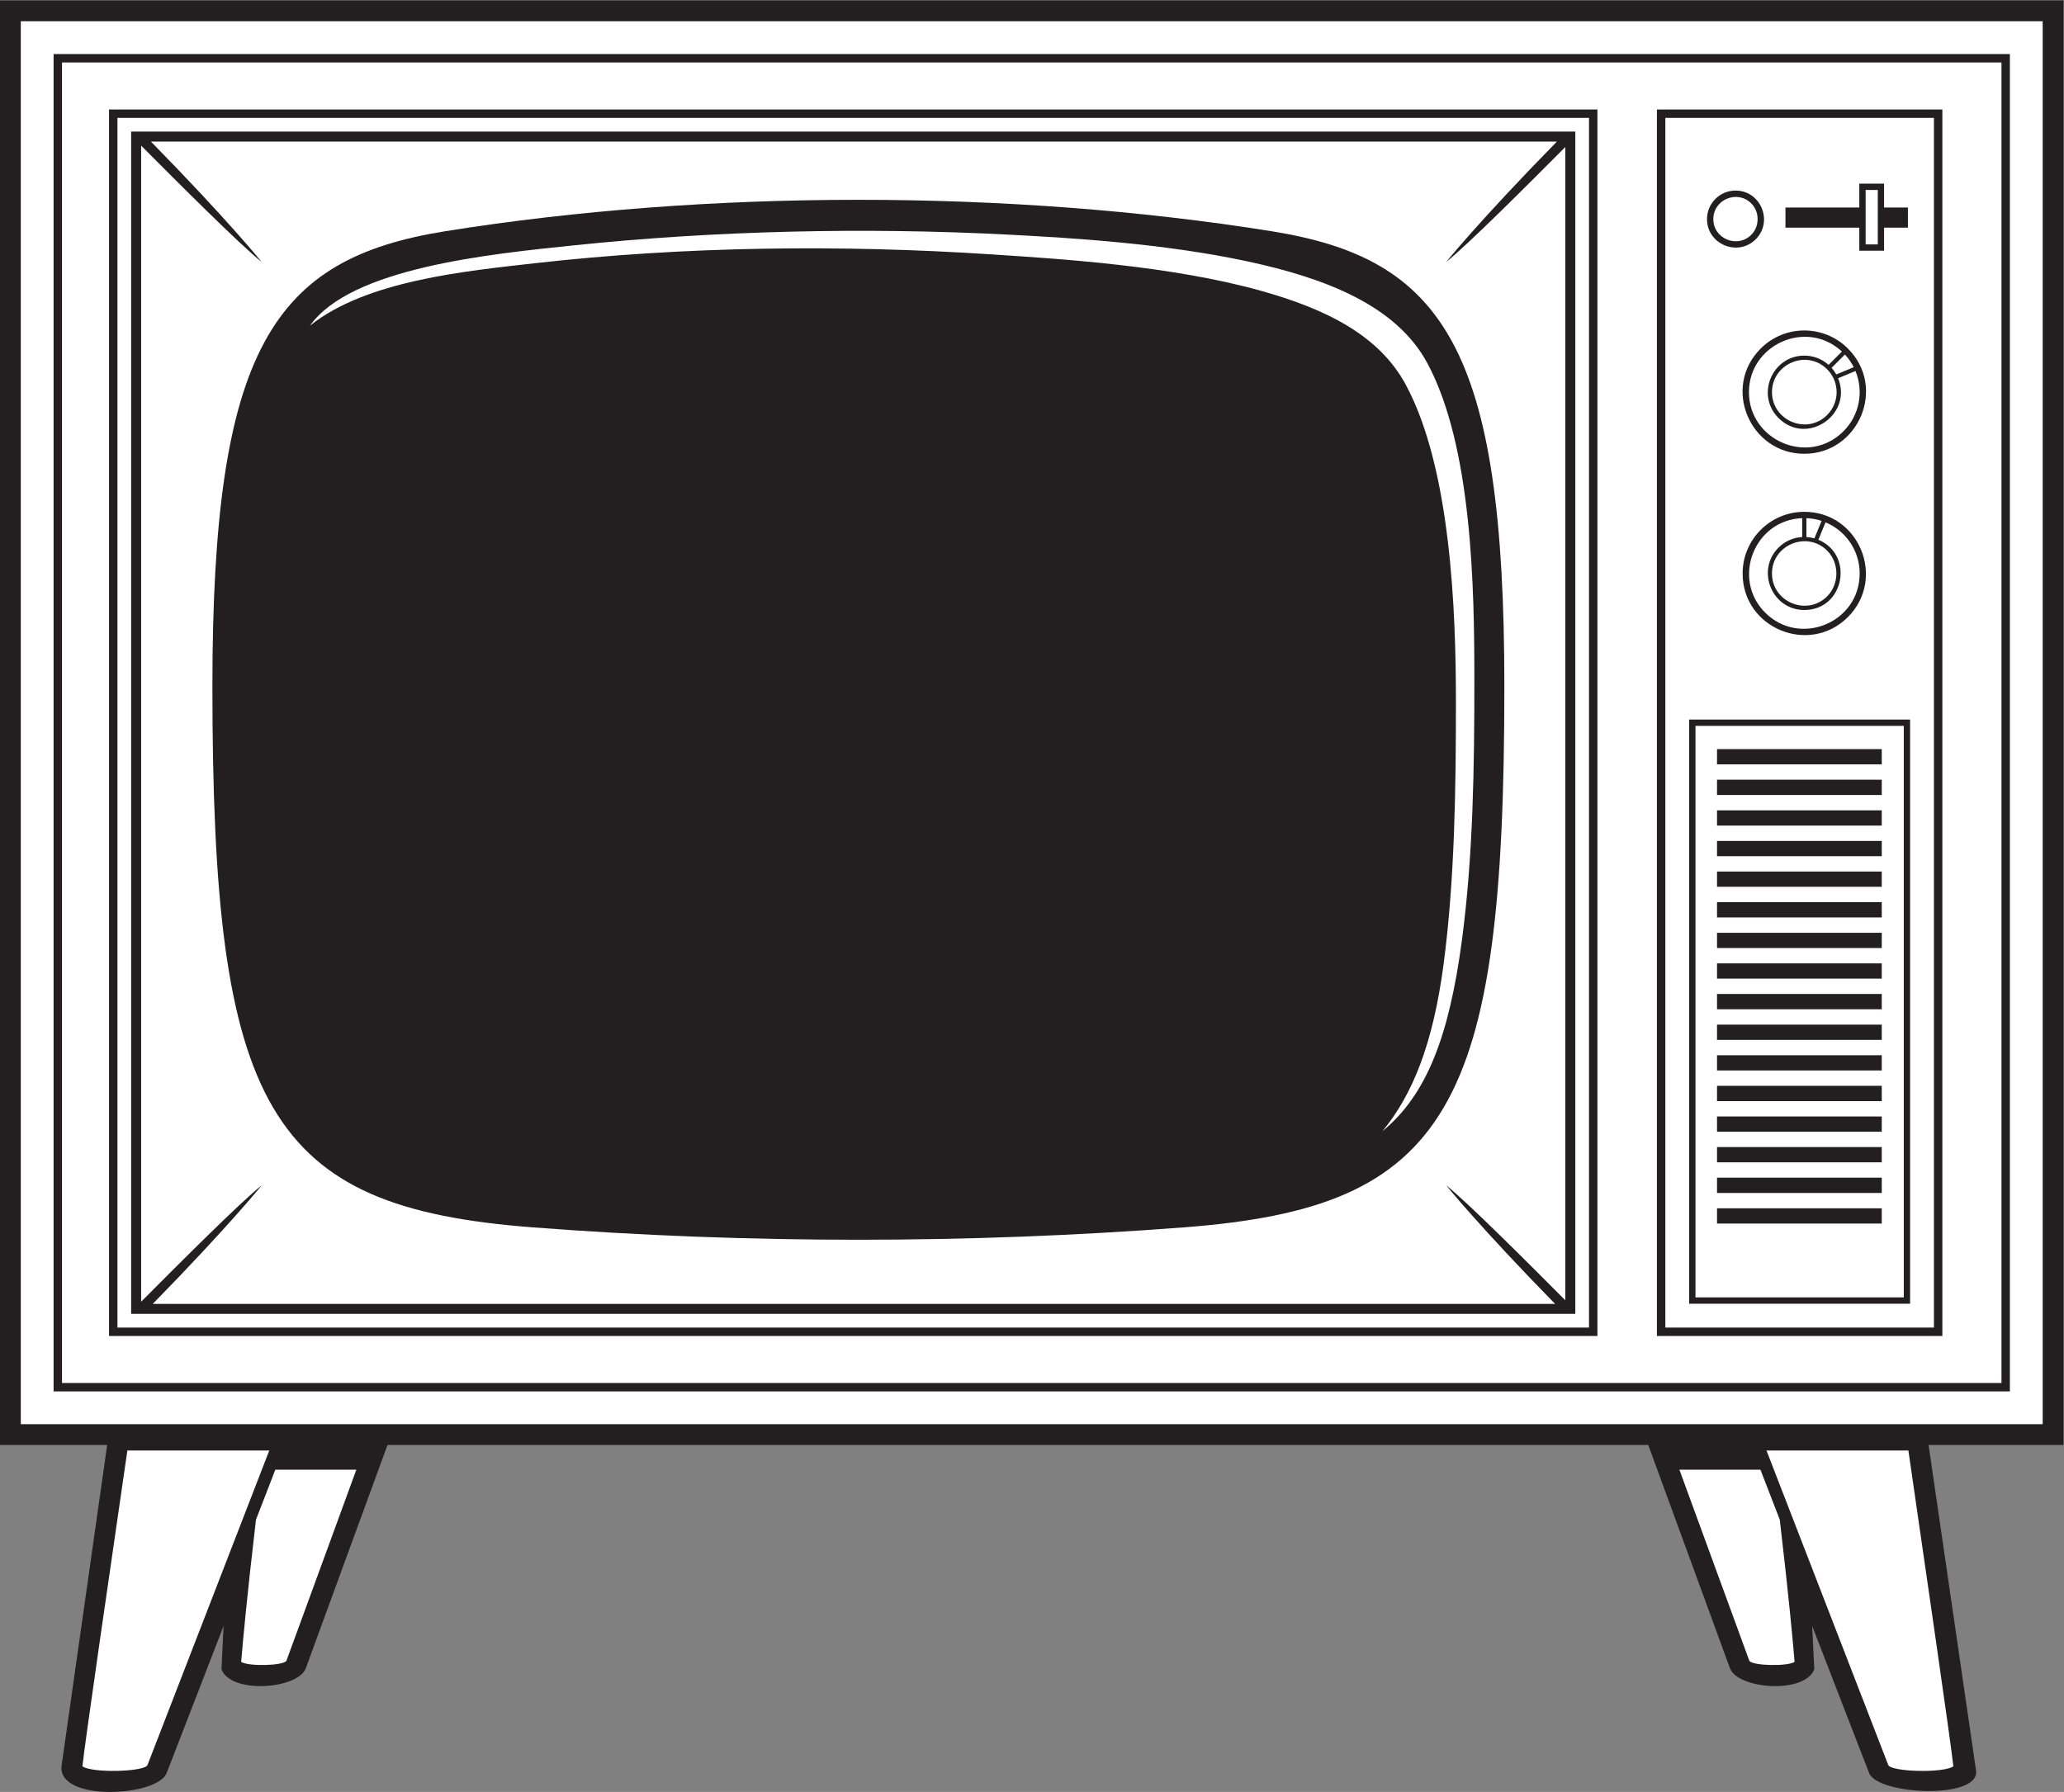 <?xml version="1.0" encoding="UTF-8" standalone="no"?>
<svg
   xmlns:dc="http://purl.org/dc/elements/1.1/"
   xmlns:cc="http://creativecommons.org/ns#"
   xmlns:rdf="http://www.w3.org/1999/02/22-rdf-syntax-ns#"
   xmlns:svg="http://www.w3.org/2000/svg"
   xmlns="http://www.w3.org/2000/svg"
   viewBox="0 0 653.987 567.907"
   height="567.907"
   width="653.987"
   xml:space="preserve"
   id="svg2"
   version="1.1"><rect x="0" y="0" width="653.987" height="567.907" fill="#808080" stroke="none"/><defs
     id="defs6" /><g
     transform="matrix(1.333,0,0,-1.333,0,567.907)"
     id="g10"><g
       transform="scale(0.1)"
       id="g12"><path
         id="path14"
         style="fill:#231f20;fill-opacity:1;fill-rule:evenodd;stroke:none"
         d="m 4307.54,394.578 5.05,-102.832 c -22.48,-59.676 -181.15,-47.488 -200.39,2.031 L 3917.9,824.91 H 921.09 L 726.785,293.777 C 707.559,244.258 548.879,232.07 526.402,291.746 L 531.453,394.578 396.051,44.785 C 373.469,-11.805 134.086,-24.172 146.52,63.312 L 254.758,824.91 H 0 V 4259.26 H 4904.9 V 824.91 H 4584.24 L 4697.05,51.035 c 10.14,-69.52 -233.23,-58.555 -254.11,-6.25 l -135.4,349.793 v 0" /><path
         id="path16"
         style="fill:#ffffff;fill-opacity:1;fill-rule:nonzero;stroke:none"
         d="M 4855.46,4209.82 H 49.438 V 874.355 H 4855.46 V 4209.82 Z M 127.398,962.316 V 4131.86 H 4777.5 V 952.316 H 127.398 v 10 0" /><path
         id="path18"
         style="fill:#ffffff;fill-opacity:1;fill-rule:nonzero;stroke:none"
         d="M 4198.95,811.777 4488.52,63.699 c 8.28,-16.043 132.19,-19.266 154.62,-2.703 -5.54,53.145 -68.97,489.707 -106.9,750.781 h -337.29 z m -3896.2,0 C 264.824,550.703 201.391,114.141 195.859,60.996 218.281,44.434 342.195,47.656 350.469,63.699 L 640.043,811.777 H 302.75 v 0" /><path
         id="path20"
         style="fill:#ffffff;fill-opacity:1;fill-rule:nonzero;stroke:none"
         d="m 3991.93,766.199 166.14,-454.148 c 6.52,-12.227 91.12,-14.024 107.7,-2.821 l -0.84,9.532 c -3.45,39.656 -11.86,136.14 -34.36,328.515 l -46.04,118.922 h -192.6 z m -3337.465,0 L 608.43,647.277 C 585.922,454.902 577.512,358.418 574.059,318.762 l -0.84,-9.532 c 16.582,-11.203 101.176,-9.406 107.699,2.821 l 166.137,454.148 h -192.59 v 0" /><path
         id="path22"
         style="fill:#ffffff;fill-opacity:1;fill-rule:nonzero;stroke:none"
         d="M 147.398,4111.86 V 972.316 H 4757.5 V 4111.86 H 147.398 Z M 4616.96,3990.1 V 1084.07 H 3938.5 V 4000.1 h 678.46 v -10 z M 259.16,1094.07 V 4000.1 h 3537.9 V 1084.07 H 259.16 v 10 0" /><path
         id="path24"
         style="fill:#ffffff;fill-opacity:1;fill-rule:nonzero;stroke:none"
         d="M 4596.96,1104.07 V 3980.1 H 3958.51 V 1104.07 h 638.45 z m -574.3,1445.52 H 4540.3 V 1160.73 h -525.14 v 1388.86 h 7.5 z m 266.16,493.93 c 130.63,0 195.21,-158.7 103.66,-250.25 -91.55,-91.56 -250.25,-26.98 -250.25,103.65 0,80.95 65.64,146.6 146.59,146.6 z m -163.41,763.76 c 60.25,0 90.16,-73.6 47.96,-115.8 -42.2,-42.2 -115.8,-12.3 -115.8,47.97 0,37.45 30.38,67.83 67.84,67.83 z m 126.15,-40.23 h 168.02 v 56.68 h 58.89 v -56.68 h 56.67 v -47.91 h -56.67 v -54.85 h -58.89 v 54.85 h -175.52 v 47.91 h 7.5 z m 140.92,-335.33 c 93.05,-93.05 24.97,-250.25 -103.66,-250.25 -128.63,0 -196.7,157.21 -103.65,250.25 57.24,57.24 150.08,57.24 207.31,0 v 0" /><path
         id="path26"
         style="fill:#ffffff;fill-opacity:1;fill-rule:nonzero;stroke:none"
         d="M 279.16,3980.1 V 1104.07 h 3497.9 V 3980.1 H 279.16 Z M 311.719,1146.63 V 3947.54 H 3744.5 V 1136.63 H 311.719 v 10 z m 51.394,13.76 H 3696.46 c -180,183.84 -259.1,282.06 -259.1,282.06 52.61,-42.11 195.45,-185.21 283.38,-273.52 v 2741.88 c -87.93,-88.31 -230.77,-231.42 -283.38,-273.52 0,0 80.39,99.8 263.46,286.49 H 358.766 c 183.07,-186.69 263.461,-286.49 263.461,-286.49 -53.286,42.65 -199.145,188.91 -286.747,276.9 V 1165.55 c 87.602,87.99 233.461,234.25 286.747,276.9 0,0 -79.106,-98.22 -259.114,-282.06 z m 285.864,467.05 c -111.207,189.42 -144.098,497.44 -144.098,1000.77 0,402.52 36.027,655.68 122.762,817.04 88.117,163.93 226.953,232.84 431.539,265.51 622.46,99.42 1339.92,99.42 1962.38,0 204.58,-32.67 343.42,-101.58 431.54,-265.51 86.74,-161.36 122.76,-414.52 122.76,-817.04 0,-503.33 -32.89,-811.35 -144.1,-1000.77 -112.65,-191.87 -302.91,-261 -616.79,-285.08 -512.71,-39.34 -1036.49,-39.34 -1549.2,0 -313.879,24.08 -504.149,93.21 -616.793,285.08 v 0" /><path
         id="path28"
         style="fill:#ffffff;fill-opacity:1;fill-rule:nonzero;stroke:none"
         d="M 4525.3,2534.59 H 4030.16 V 1175.73 h 495.14 v 1358.86 z m -52.34,-1146.93 v -36.28 h -391.59 v 36.28 h 391.59 z m 0,1091.73 v -36.28 h -391.59 v 36.28 h 391.59 z m 0,-72.79 v -36.28 h -391.59 v 36.28 h 391.59 z m 0,-72.78 v -36.28 h -391.59 v 36.28 h 391.59 z m 0,-72.78 v -36.28 h -391.59 v 36.28 h 391.59 z m 0,-72.78 v -36.28 h -391.59 v 36.28 h 391.59 z m 0,-72.78 v -36.29 h -391.59 v 36.29 h 391.59 z m 0,-72.78 v -36.29 h -391.59 v 36.29 h 391.59 z m 0,-72.79 v -36.28 h -391.59 v 36.28 h 391.59 z m 0,-72.78 v -36.28 h -391.59 v 36.28 h 391.59 z m 0,-72.78 v -36.28 h -391.59 v 36.28 h 391.59 z m 0,-72.79 v -36.28 h -391.59 v 36.28 h 391.59 z m 0,-72.78 v -36.28 h -391.59 v 36.28 h 391.59 z m 0,-72.78 v -36.28 H 4081.37 V 1606 h 391.59 z m 0,-72.79 v -36.28 h -391.59 v 36.28 h 391.59 z m 0,-72.77 v -36.29 h -391.59 v 36.29 h 391.59 v 0" /><path
         id="path30"
         style="fill:#ffffff;fill-opacity:1;fill-rule:evenodd;stroke:none"
         d="m 3286.15,1571.02 c 104.9,86.14 158.42,225.64 188.83,453.89 26.87,201.59 29.58,414.55 29.58,617.74 0,219.71 -5.1,555.85 -111.7,754.17 -73.75,137.2 -241.73,202.24 -428,242.2 -198.28,42.52 -417.27,55.65 -565.34,63.37 -345.1,18 -699.23,9.55 -1035.86,-25.39 -202.9,-21.06 -529.66,-53.74 -626.805,-190.93 133.239,107.26 370.305,129.88 534.535,148.47 355.51,40.25 726.53,44.71 1088.67,20.83 163.36,-10.77 423.18,-26.78 636.05,-86.02 155.33,-43.24 282.2,-106.03 345.5,-223.78 106.6,-198.33 119.12,-534.46 119.12,-754.17 0,-203.19 -2.71,-423.59 -29.57,-625.17 -25,-187.65 -73.07,-307.86 -145.01,-395.21 v 0" /><path
         id="path32"
         style="fill:#ffffff;fill-opacity:1;fill-rule:nonzero;stroke:none"
         d="m 4343.14,2951.25 c -47.79,47.79 -131.15,13.93 -131.15,-54.33 0,-68.25 83.36,-102.12 131.15,-54.33 29.22,29.22 29.22,79.44 0,108.66 z m 38.72,38.72 c -12.09,12.1 -26.54,21.85 -42.59,28.53 l -17.01,-41.42 c 85.93,-35.9 61.74,-166.99 -33.44,-166.99 -77.13,0 -115.41,94.21 -61.4,148.23 14.62,14.61 34.42,24.04 56.4,25.29 v 44.82 c -114.23,-4.27 -168.35,-144.25 -88.05,-224.56 82.19,-82.18 224.65,-24.21 224.65,93.05 0,36.33 -14.74,69.24 -38.56,93.05 v 0" /><path
         id="path34"
         style="fill:#ffffff;fill-opacity:1;fill-rule:nonzero;stroke:none"
         d="m 4329.92,3021.97 c -11.42,3.75 -23.53,5.98 -36.1,6.46 v -44.82 c 6.56,-0.37 12.93,-1.48 19.02,-3.22 l 17.08,41.58 v 0" /><path
         id="path36"
         style="fill:#ffffff;fill-opacity:1;fill-rule:nonzero;stroke:none"
         d="m 4343.15,3382.38 c -48.45,48.46 -131.16,13.05 -131.16,-54.32 0,-67.37 82.71,-102.79 131.16,-54.33 29.99,30 29.99,78.66 0,108.65 z m 35.12,42.2 c -84.43,78.34 -221.04,16.41 -221.04,-96.52 0,-115.09 141.36,-176.34 224.65,-93.06 38.33,38.34 48.61,94.84 28.58,143.34 l -41.31,-17.25 c 35.48,-86.4 -74.42,-161.74 -141.73,-94.43 -54.76,54.77 -14.73,148.23 61.4,148.23 20.66,0 41.34,-7.34 57.76,-22 l 31.69,31.69 v 0" /><path
         id="path38"
         style="fill:#ffffff;fill-opacity:1;fill-rule:nonzero;stroke:none"
         d="m 4406.3,3387.42 c -5.42,10.73 -12.41,20.87 -20.96,30.09 l -31.69,-31.69 c 4.38,-4.9 8.1,-10.18 11.16,-15.72 l 41.49,17.32 v 0" /><path
         id="path40"
         style="fill:#ffffff;fill-opacity:1;fill-rule:nonzero;stroke:none"
         d="m 4463.47,3808.73 h -28.88 v -129.44 h 28.88 v 129.44 0" /><path
         id="path42"
         style="fill:#ffffff;fill-opacity:1;fill-rule:nonzero;stroke:none"
         d="m 4162.77,3776.8 c -32.87,32.87 -90.2,9.58 -90.2,-37.35 0,-46.94 57.33,-70.23 90.2,-37.36 20.08,20.08 20.08,54.62 0,74.71 v 0" /></g></g></svg>